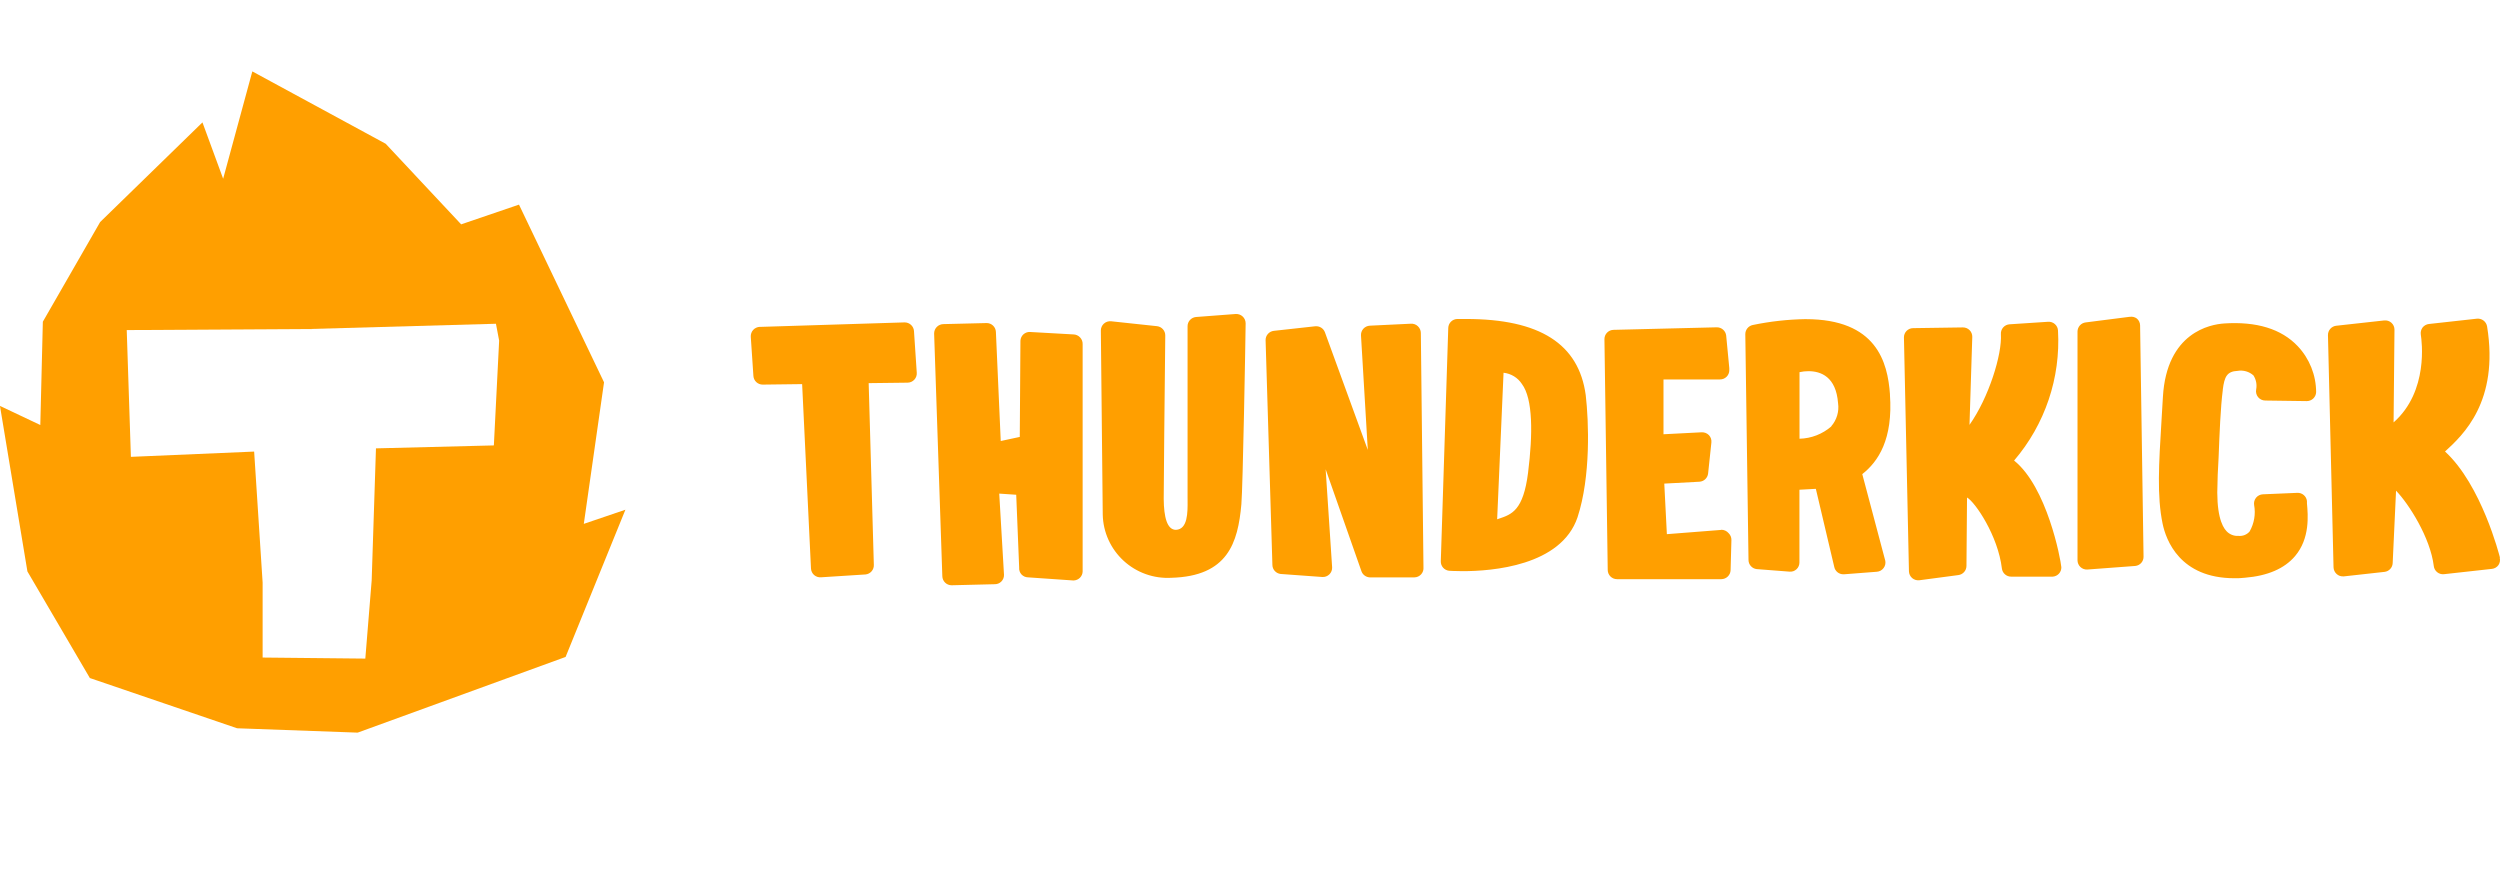 <?xml version="1.0" encoding="UTF-8"?>
<svg xmlns="http://www.w3.org/2000/svg" fill="none" height="50" viewBox="0 0 140 50" width="140">
  <g clip-rule="evenodd" fill="#ff9f00" fill-rule="evenodd">
    <path d="m33.826 21.409-1.133 7.927 2.33-.792-3.35 8.245-11.643 4.238-6.753-.244-8.245-2.813-3.497-5.97-1.537-9.269 2.259 1.07.142-5.785 3.209-5.582 5.729-5.58 1.159 3.156 1.634-6.011 7.468 4.052 4.226 4.513 3.239-1.105zm-12.772 3.699 6.602-.165.296-5.866-.179-.947-10.517.295-10.159.059.233 7.099 6.902-.295.475 7.337v4.197l5.751.059.356-4.378z"></path>
    <path d="m42.552 18.306 8.108-.252c.132-0.0.259.049.356.138s.157.211.167.342l.156 2.342c.005.07-.004.141-.028.207-.023.066-.06.127-.108.179-.048.052-.106.093-.17.122s-.134.044-.205.045l-2.182.027.289 10.174c.007.131-.037.26-.122.36-.085.1-.206.164-.337.179l-2.504.16c-.069.005-.138-.004-.204-.026s-.126-.057-.178-.102c-.104-.093-.167-.223-.174-.361l-.496-10.33-2.205.028c-.133.001-.262-.048-.359-.138-.098-.09-.156-.214-.165-.347l-.147-2.196c-.004-.07.005-.139.029-.205.023-.066.059-.126.107-.178.047-.052.104-.093.168-.122s.132-.046.202-.048zm15.113.284 2.439.137c.072 0.0.143.016.208.045.066.029.124.071.173.124.047.05.084.109.109.173.024.064.036.133.034.202v12.736c-.004.13-.058.254-.15.346-.092.092-.216.147-.346.153h-.032l-2.522-.174c-.07-.001-.139-.015-.202-.042s-.122-.068-.17-.118c-.049-.053-.086-.115-.108-.183-.023-.068-.031-.14-.025-.211l-.165-4.072-.951-.064.267 4.552c.001.069-.011.137-.037.201-.026.064-.064.122-.113.171-.049.049-.107.087-.171.113-.064.026-.133.038-.202.037l-2.416.059c-.135-.001-.265-.055-.361-.15-.096-.095-.151-.223-.154-.358l-.459-13.587c-.001-.069.012-.138.038-.203.026-.064.065-.123.114-.172.049-.05.108-.089.173-.115s.134-.04.204-.04l2.416-.059c.133.001.261.053.356.145.096.092.152.217.158.349l.271 6.112 1.066-.229.037-5.389c.006-.133.064-.259.162-.351.098-.091.228-.141.362-.139zm9.298-.837 2.233-.169c.072-.005.144.005.212.029.068.024.13.061.182.111.053.049.095.108.123.174s.043.137.043.208c-.009.919-.156 9.218-.239 10.133-.193 2.164-.762 4.03-3.918 4.117-.487.028-.976-.041-1.435-.205-.46-.164-.882-.418-1.241-.748-.359-.33-.647-.728-.848-1.171-.201-.443-.31-.922-.321-1.408-.009-.348-.106-10.311-.106-10.311-.001-.073.013-.146.043-.213.029-.067.072-.127.127-.177.054-.049.118-.086.188-.109s.144-.03.217-.023l2.572.275c.128.015.246.076.331.173.085.096.131.221.129.349 0 .019-.004.399-.01.996-.023 2.179-.077 7.245-.077 8.153.009 1.025.188 1.734.684 1.734.665-.03.658-.975.653-1.638-0-.056-.001-.109-.001-.16v-9.607c0-.127.047-.249.132-.343.085-.094.201-.155.328-.169zm9.743.485 2.297-.11c.073-.006.146.004.215.028.069.024.132.063.184.114.051.048.091.105.12.169s.044.132.045.202l.147 13.125c.007.071-.001.143-.023.211-.022.068-.059.131-.106.184-.048.053-.106.096-.172.126-.065.03-.136.045-.208.046h-2.503c-.101-.006-.199-.041-.28-.101-.082-.06-.144-.142-.179-.237l-2.007-5.718.363 5.49c.004.073-.008.147-.034.215-.027.069-.068.131-.12.182s-.116.091-.185.117-.143.036-.217.03l-2.329-.169c-.126-.015-.243-.075-.328-.169-.085-.094-.132-.216-.132-.343l-.381-12.581c-.002-.128.044-.253.129-.349.085-.096.203-.158.331-.173l2.32-.256c.115-.011.23.015.328.075s.173.151.214.259l2.402 6.592-.381-6.405c-.005-.069.004-.138.026-.203s.057-.125.103-.177c.046-.051.101-.093.164-.123.062-.03.13-.047.199-.051zm4.902-.375h.496c4.125 0 6.312 1.395 6.698 4.268.17 1.473.289 4.547-.459 6.835-.919 2.727-4.8 3.019-6.431 3.019-.459 0-.767-.023-.767-.023-.13-.015-.249-.078-.334-.176s-.13-.225-.126-.355l.418-13.07c.005-.132.059-.256.153-.349.094-.093.22-.146.352-.149zm2.33 11.184c.723-.243 1.366-.46 1.634-2.575v-.005c.271-2.155.276-4.136-.344-4.963-.114-.175-.265-.322-.443-.431-.178-.109-.378-.177-.586-.2l-.358 8.207c.033-.011.065-.022.097-.033zm9.407.866 3.041-.238v-.009c.079-.001.156.015.228.048.071.032.135.08.186.14.052.05.094.111.121.177.028.067.041.139.039.211l-.046 1.688c-.005.134-.061.262-.158.355-.097.094-.226.147-.361.148h-5.843c-.137 0-.268-.054-.365-.15-.097-.096-.152-.226-.154-.362l-.184-12.928c-.001-.136.051-.266.145-.364.095-.098.224-.154.36-.158l5.779-.142c.13-.003.257.042.355.126.099.085.162.203.178.331l.175 1.83c.004.038.004.076 0 .114.001.069-.013.136-.039.2-.026.063-.065.121-.114.169-.049.048-.107.086-.171.112-.064.025-.132.038-.201.037h-3.16v3.07l2.136-.11c.076-.004.151.009.222.036s.134.07.187.124c.052.055.091.12.114.191s.032.146.023.221l-.184 1.738c-.014.12-.07.232-.158.316s-.203.134-.325.142l-1.971.105zm7.773-12.041c3.96 0 4.594 2.393 4.722 4.223l-.004-.009c.183 2.516-.657 3.765-1.548 4.465l1.29 4.858c.013.071.01.144-.007.214-.018.07-.049.136-.094.193-.044.058-.1.106-.164.141s-.135.055-.208.061l-1.837.142h-.042c-.121 0-.238-.042-.331-.119s-.156-.184-.178-.302l-1.029-4.364-.919.05v4.076c0 .071-.014.142-.043.207-.028.065-.07.124-.123.172-.052.048-.113.085-.18.108-.068.023-.139.031-.21.024l-1.837-.142c-.126-.014-.241-.074-.326-.168-.085-.093-.132-.214-.133-.34l-.179-12.645c-.001-.121.04-.239.116-.333s.183-.159.302-.184c.975-.203 1.967-.313 2.963-.329zm-.345 6.697c.657-.016 1.288-.261 1.783-.691l-.005-.009c.153-.175.265-.381.331-.604s.083-.457.05-.686c-.11-1.482-.964-1.793-1.658-1.793-.168 0-.336.019-.501.055zm14.475-6.061c.153 2.652-.728 5.261-2.458 7.283 1.838 1.473 2.605 5.494 2.646 5.975.003.133-.045.261-.135.359s-.214.158-.347.167h-2.329c-.128.001-.252-.045-.347-.13-.096-.084-.157-.201-.172-.328-.22-1.844-1.493-3.71-1.952-3.975l-.032 3.838c-.002.126-.049.247-.134.34-.084.093-.2.153-.326.168l-2.173.288c-.072.01-.146.004-.216-.017-.07-.021-.135-.056-.191-.103-.055-.048-.1-.106-.131-.172-.032-.066-.048-.138-.05-.211l-.28-13.088c-.002-.068.01-.136.035-.199s.062-.121.109-.17c.048-.049.105-.088.167-.115.063-.027.131-.041.199-.042l2.788-.041c.071-.001.14.012.205.038s.124.065.173.115c.05.05.089.109.114.173.026.065.039.134.037.204l-.156 4.927c1.079-1.523 1.832-3.948 1.759-5.082-.009-.136.037-.271.127-.374.091-.103.218-.166.355-.175l2.164-.142c.068-.004.137.005.202.027.065.022.125.057.176.103.051.045.093.101.123.162s.047.129.05.197zm1.553-.453 2.476-.316-.014.005c.07-.013.143-.011.212.005.07.017.135.048.192.091.056.048.1.107.131.173s.048.138.048.211l.193 12.947c.003.128-.042.253-.127.35-.085.097-.204.158-.332.172l-2.697.201c-.07.003-.14-.008-.205-.033-.066-.025-.126-.062-.177-.111-.05-.048-.09-.106-.118-.171-.028-.064-.042-.133-.042-.203v-12.809c.001-.127.048-.249.132-.343.085-.094.202-.155.328-.169zm4.322 4.177c.207-3.628 2.669-4.067 3.423-4.117h-.014c1.833-.124 3.225.302 4.143 1.272.658.698 1.026 1.619 1.029 2.576-.005.135-.064.263-.162.356-.099.093-.23.144-.366.143l-2.324-.032c-.077-.001-.152-.018-.221-.051s-.13-.081-.178-.14c-.048-.059-.083-.128-.101-.202-.019-.074-.02-.151-.006-.226.052-.272-.002-.553-.151-.787-.119-.106-.26-.185-.414-.229-.153-.044-.315-.054-.473-.027-.601.028-.739.329-.831 1.043v.032c-.124.942-.184 2.438-.234 3.756-.008.186-.018.372-.028.553-.016.29-.032.569-.032.82-.087 1.766.225 2.489.51 2.781.083.087.185.155.298.2.112.044.233.064.354.057h.028c.113.009.227-.008.333-.051.105-.043.199-.11.273-.196.256-.449.346-.974.253-1.482-.012-.072-.008-.145.01-.216.019-.07.053-.136.098-.193.046-.057.104-.103.169-.136.065-.033.137-.052.21-.055l1.929-.082c.132-.007.261.037.362.122s.165.205.18.336v.133c.06.663.175 1.958-.666 2.951-.593.7-1.534 1.107-2.811 1.212-.203.027-.4.027-.588.027-3.055 0-3.832-2.146-4.02-3.061-.317-1.537-.211-3.317-.06-5.773zm15.798 3.051c2.04 1.871 3.041 5.796 3.078 5.947h-.014c.018.07.021.142.009.213-.012.071-.038.139-.078.199-.042.06-.097.11-.16.147-.064.037-.134.06-.207.068l-2.683.297c-.068.008-.137.002-.202-.017-.066-.019-.127-.051-.18-.093-.054-.043-.098-.095-.131-.155-.033-.06-.054-.125-.061-.193-.193-1.587-1.397-3.477-2.113-4.218l-.189 4.062c-.006.122-.056.237-.14.326-.084.089-.197.145-.319.159l-2.274.252h-.041c-.132.005-.26-.041-.359-.128-.054-.047-.099-.106-.129-.171-.031-.065-.048-.137-.05-.209l-.312-13.001c-.002-.129.044-.254.128-.351.085-.097.203-.16.331-.175l2.688-.297c.073-.008.147-.001.217.021.07.022.134.059.189.108.055.049.098.109.128.176.03.067.045.139.044.213l-.05 5.192c1.977-1.743 1.572-4.589 1.528-4.892-.002-.015-.003-.024-.003-.026-.021-.139.013-.28.096-.393.043-.056.097-.102.159-.137s.13-.057.2-.064l2.687-.297c.133-.013.266.024.371.105.106.081.177.199.199.33.68 4.213-1.355 6.089-2.357 7.004z"></path>
  </g>
</svg>
